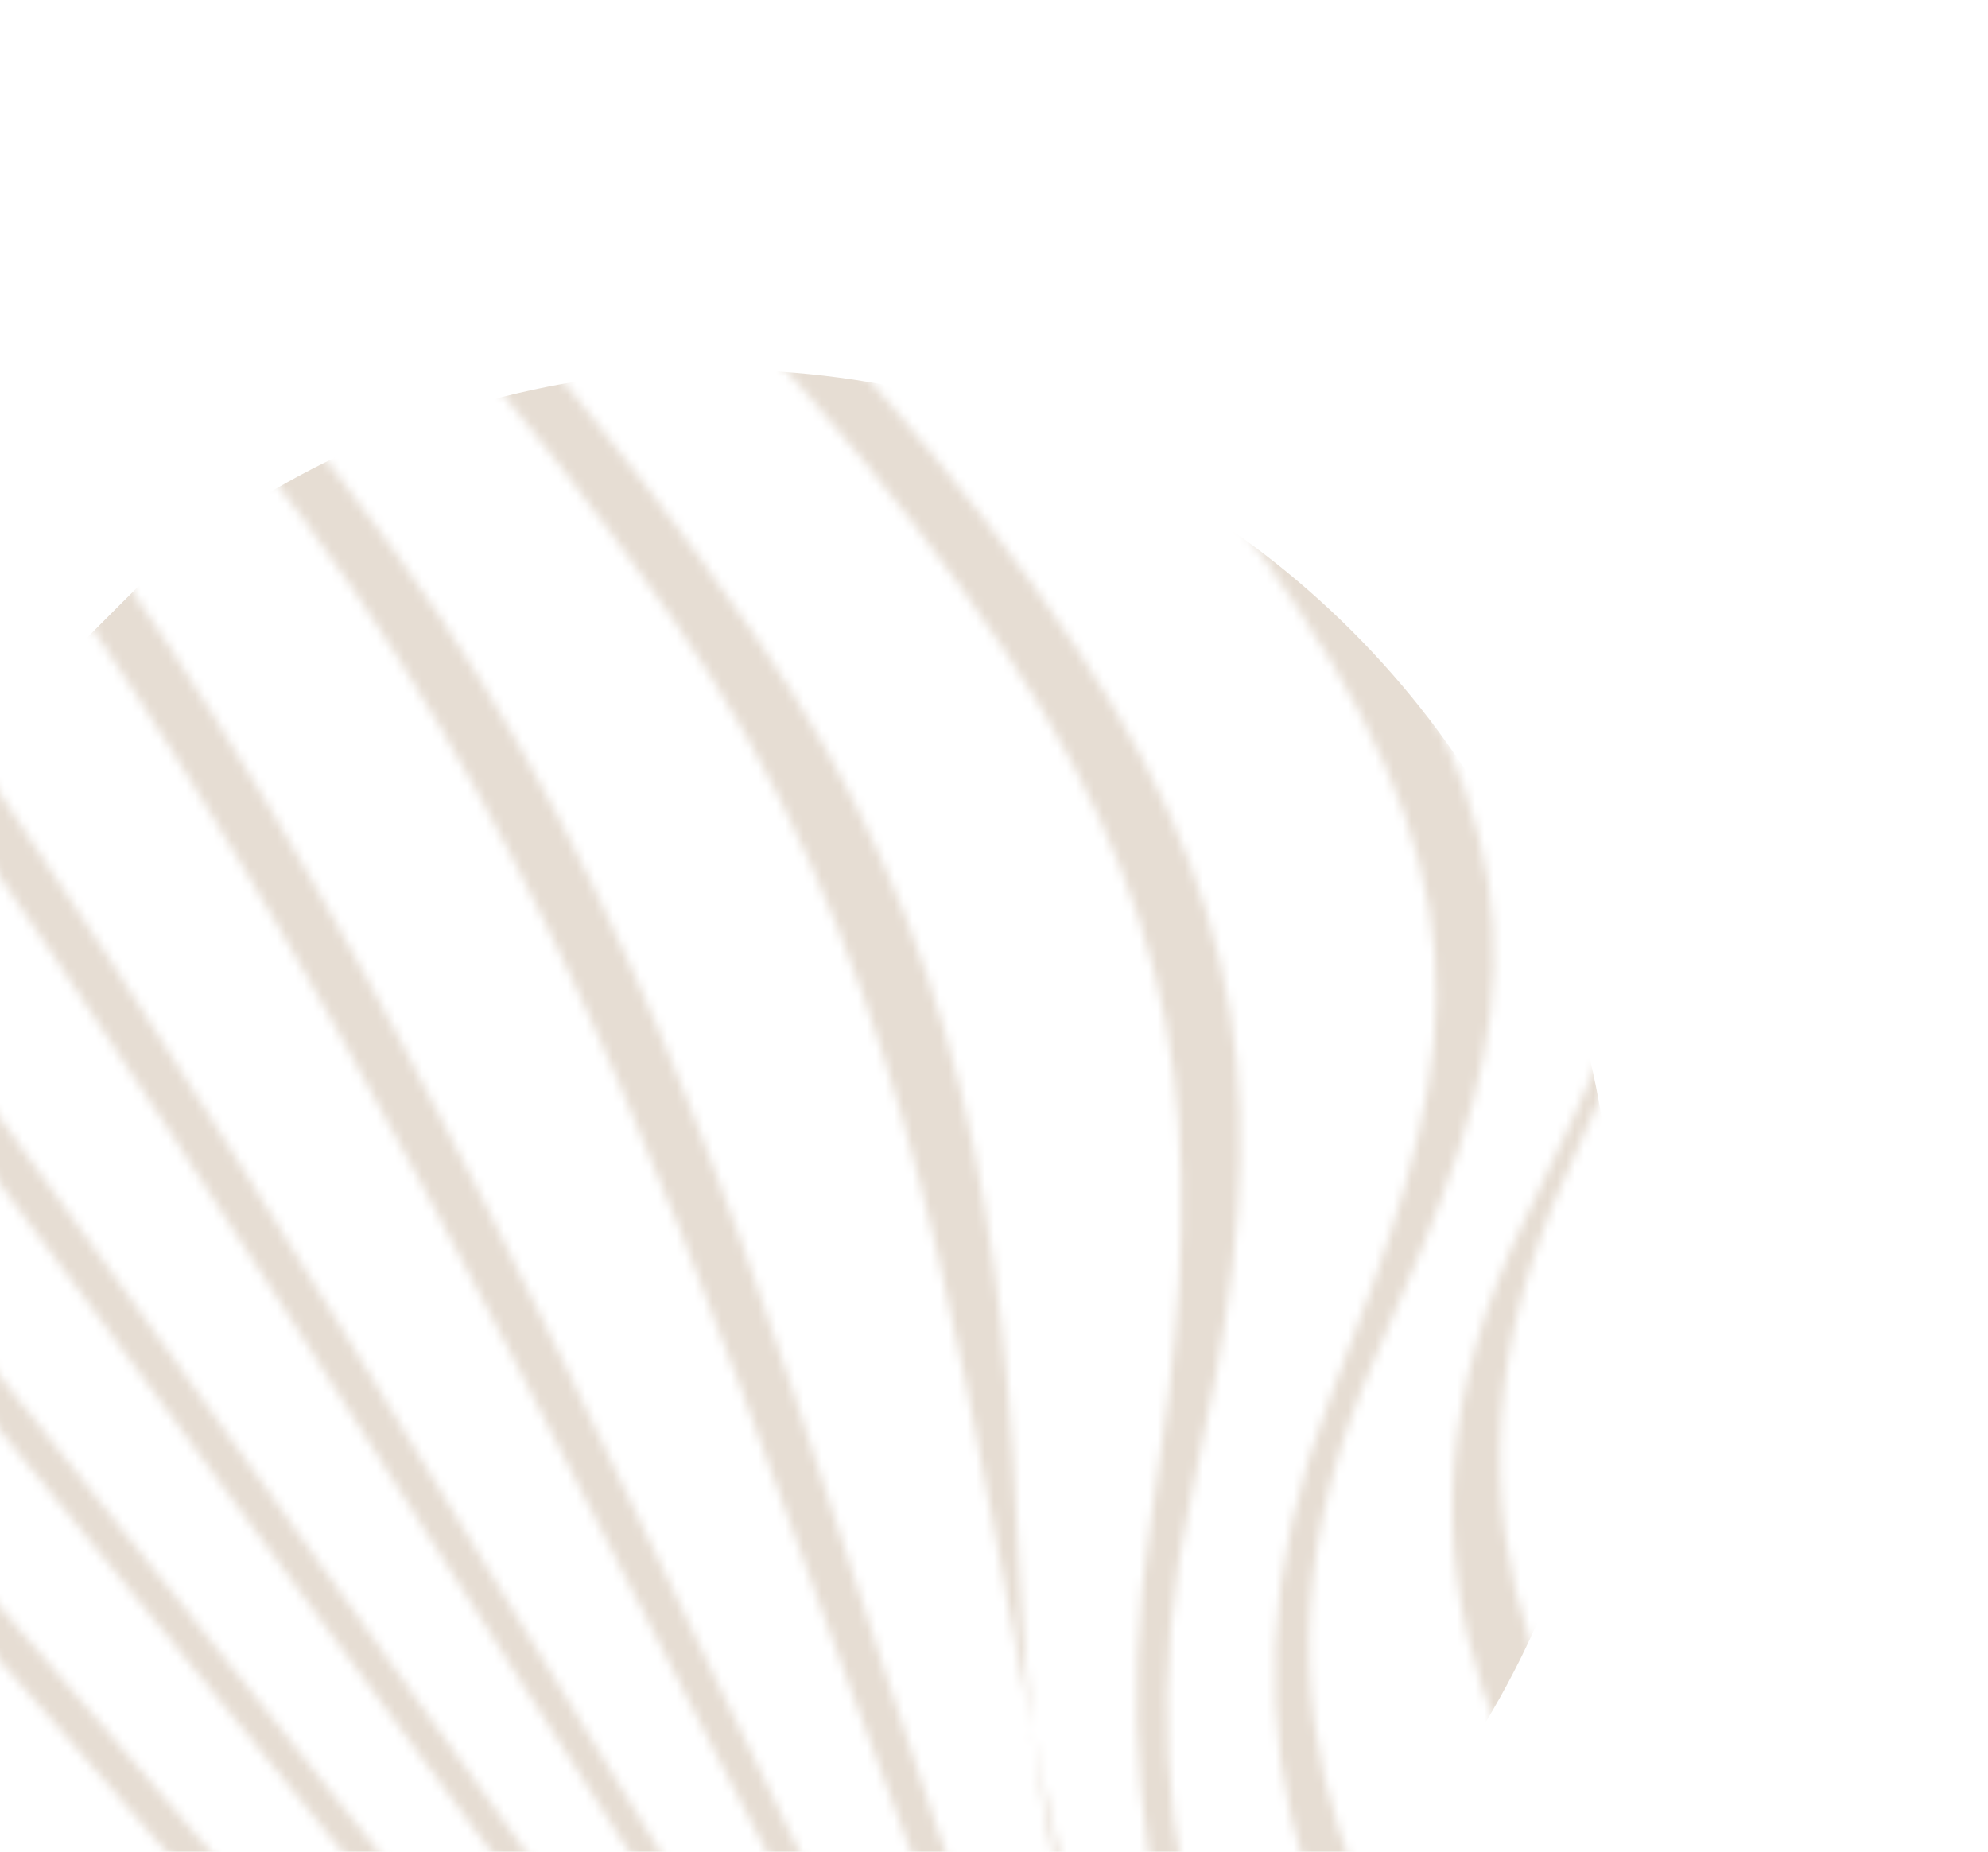 <svg width="219" height="204" viewBox="0 0 219 204" fill="none" xmlns="http://www.w3.org/2000/svg">
<g clip-path="url(#clip0_3892_20468)">
<mask id="mask0_3892_20468" style="mask-type:alpha" maskUnits="userSpaceOnUse" x="-1019" y="-524" width="1836" height="1914">
<path d="M811.407 880.859C726.979 785.906 646.856 686.92 572.556 583.827C535.424 532.329 499.658 479.719 467.311 425.055C444.671 386.806 428.544 341.245 401.668 305.868C375.696 271.686 347.988 274.175 309.496 278.225C262.15 283.208 226.386 267.836 193.92 232.346C165.75 201.537 149.182 172.686 168.077 134.136C184.384 100.867 190.384 83.813 167.147 49.551C140.452 10.18 100.951 -22.146 66.096 -53.938C12.827 -102.543 -41.9 -149.52 -96.572 -196.52C-218.52 -301.323 -346.128 -402.32 -457.643 -518.473L-452.447 -523.185C-340.991 -407.464 -213.969 -306.522 -92.349 -201.856C-37.898 -154.986 16.608 -108.141 69.683 -59.692C104.383 -28.015 144.66 4.322 170.823 43.894C193.534 78.225 188.235 95.206 172.719 128.982C154.94 167.694 170.939 196.677 199.018 227.442C231.304 262.789 267.386 277.949 314.462 273.823C353.016 270.431 381.018 268.519 407.071 302.397C434.105 337.555 450.4 382.963 473.061 421.066C505.446 475.491 541.153 527.951 578.199 579.297C652.452 682.254 732.458 781.141 816.602 876.174L811.406 880.886L811.407 880.859Z" fill="#E1F7E4"/>
<path d="M788.976 901.21C704.993 806.185 625.076 707.369 550.859 604.509C513.862 553.244 478.19 500.907 445.8 446.588C423.023 408.386 406.418 363.03 378.826 328.046C352.822 295.094 326.719 295.948 288.58 299.346C242.347 303.473 205.618 287.291 173.856 252.746C145.603 221.986 131.369 192.754 146.681 153.574C160.158 119.069 165.199 100.791 142.808 66.757C116.754 27.136 76.834 -5.371 42.047 -36.918C-11.313 -85.287 -66.359 -131.771 -121.309 -178.29C-242.997 -281.286 -372.317 -380.118 -480.074 -498.122L-474.878 -502.834C-365.833 -385.156 -236.781 -285.494 -114.85 -181.722C-59.886 -134.935 -4.827 -88.183 48.592 -39.637C83.324 -8.066 123.231 24.427 149.369 63.972C172.017 98.232 166.523 115.619 151.494 149.566C134.3 188.387 149.497 217.331 177.738 248.077C209.868 283.055 246.247 298.992 293.023 294.142C331.325 290.163 357.885 288.434 383.941 321.978C411.268 357.176 427.636 402.722 450.342 441.015C482.707 495.56 518.451 548.088 555.532 599.53C629.822 702.555 709.866 801.511 794.158 896.511L788.962 901.223L788.976 901.21Z" fill="#E1F7E4"/>
<path d="M766.528 921.57C684.112 827.343 605.185 729.928 531.559 628.649C495.111 578.496 459.888 527.358 427.537 474.433C404.433 436.63 386.793 392.749 358.733 358.291C333.616 327.444 310.233 324.147 273.165 323.689C229.196 323.135 192.751 305.521 162.606 272.675C134.2 241.747 120.303 208.636 126.802 167.366C132.66 130.174 132.841 105.099 110.898 72.011C84.656 32.408 45.396 0.093 10.222 -31.205C-42.526 -78.138 -97.215 -122.878 -151.766 -167.691C-271.343 -265.94 -400.973 -360.075 -502.522 -477.763L-497.326 -482.475C-394.251 -364.512 -264.576 -269.117 -144.366 -169.578C-89.676 -124.304 -34.864 -79.063 18.078 -31.718C53.155 -0.358 92.639 32.035 118.784 71.7C140.531 104.685 139.352 128.265 131.272 164.64C122.265 205.198 136.387 237.517 164.463 268.081C195.054 301.391 231.662 318.397 276.211 317.788C313.633 317.286 337.612 319.353 363.105 350.728C391.147 385.252 408.554 429.55 431.572 467.456C463.932 520.756 499.299 572.222 535.879 622.689C609.682 724.446 688.897 822.29 771.699 916.829L766.503 921.541L766.528 921.57Z" fill="#E1F7E4"/>
<path d="M744.092 941.919C663.608 849.795 586.191 754.889 513.649 656.353C477.949 607.869 443.364 558.477 411.293 507.493C387.855 470.222 369.078 428.521 341.541 394.048C318.469 365.175 297.706 356.745 263.057 350.597C221.906 343.3 187.586 323.582 158.983 292.323C97.516 225.194 123.405 138.799 74.041 68.071C9.464 -24.441 -98.357 -93.994 -185.64 -162.825C-301.821 -254.43 -430.583 -342.205 -524.958 -457.414L-519.762 -462.126C-423.656 -346.19 -294.598 -256.794 -177.523 -163.499C-90.286 -93.988 18.626 -23.485 82.955 69.711C106.32 103.551 110.675 134.978 112.429 174.71C114.37 218.307 129.341 255.191 159.23 287.811C188.255 319.478 223.053 338.457 264.991 344.172C300.386 349.006 321.61 355.945 345.298 385.357C373.037 419.8 391.534 462.036 414.898 499.45C447.053 550.92 481.79 600.762 517.67 649.67C590.511 748.93 668.297 844.496 749.274 937.219L744.078 941.931L744.092 941.919Z" fill="#E1F7E4"/>
<path d="M721.65 962.264C643.387 873.18 567.867 781.633 496.742 686.713C435.744 605.325 387.483 514.734 326.509 433.963C283.023 376.359 210.295 365.794 161.094 311.739C93.79 237.806 91.411 135.749 33.396 57.144C-32.302 -31.876 -134.761 -96.924 -222.145 -162.32C-333.77 -245.805 -460.964 -325.941 -547.4 -437.068L-542.204 -441.78C-453.866 -329.597 -326.254 -247.593 -213.508 -162.113C-126.127 -95.847 -22.369 -29.704 43.072 60.186C98.705 136.587 94.656 235.412 160.175 307.263C187.579 337.313 220.022 359.295 258.055 372.61C289.442 383.606 309.011 397.304 329.826 424.421C391.74 505.131 439.419 597.5 500.575 679.485C572.045 775.292 648.045 867.679 726.833 957.538L721.637 962.25L721.65 962.264Z" fill="#E1F7E4"/>
<path d="M699.202 982.623C623.382 897.219 550.014 809.592 480.528 718.928C420.517 640.627 369.162 557.488 312.926 476.734C272.361 418.496 214.242 383.427 167.1 331.051C89.983 245.369 60.634 131.502 -9.797 41.542C-159.413 -149.581 -425.611 -220.682 -569.848 -416.709L-564.652 -421.421C-417.356 -223.907 -149.857 -149.007 0.372 45.465C67.662 132.581 90.854 243.966 165.457 326.594C212.734 378.949 274.881 408.834 315.987 466.657C373.426 547.47 423.978 632.256 484.257 711.36C554.135 803.047 628.019 891.609 704.41 977.925L699.214 982.637L699.202 982.623Z" fill="#E1F7E4"/>
<path d="M676.762 1002.97C540.38 851.401 409.519 693.373 300.121 520.985C260.721 458.909 224.244 405.77 175.154 350.261C86.323 249.805 30.785 126.507 -54.318 23.436C-120.958 -57.25 -212.778 -112.396 -299.657 -168.679C-399.627 -233.431 -523.145 -296.201 -592.288 -396.365L-587.092 -401.077C-515.901 -299.555 -391.99 -234.691 -290.549 -167.699C-203.58 -110.247 -110.613 -53.921 -43.967 27.73C37.621 127.684 87.128 248.948 173.189 345.814C221.492 400.174 263.523 449.757 303.047 510.674C415.478 684.013 544.062 844.514 681.944 998.268L676.748 1002.98L676.762 1002.97Z" fill="#E1F7E4"/>
<path d="M654.309 1023.33C525.653 882.397 386.558 734.286 289.49 568.965C270.718 537.009 261.361 504.963 249.403 470.528C235.904 431.722 209.722 399.952 183.082 369.311C83.293 254.521 3.361 124.758 -95.336 9.258C-163.659 -70.694 -253.168 -122.167 -342.888 -175.081C-435.106 -229.484 -555.295 -282.842 -614.741 -376L-609.545 -380.712C-547.209 -285.071 -424.853 -229.21 -329.927 -171.879C-243.336 -119.572 -155.111 -68.389 -88.698 9.261C8.269 122.655 83.536 252.284 181.565 365.021C208.027 395.466 234.713 426.524 250.112 464.218C262.882 495.467 272.982 525.742 290.365 555.154C389.838 723.577 528.47 874.583 659.518 1018.63L654.322 1023.35L654.309 1023.33Z" fill="#E1F7E4"/>
<path d="M631.874 1043.68C564.518 970.815 498.645 896.605 435.009 820.469C380.162 754.841 317.36 687.646 276.079 612.294C255.814 575.285 252.053 541.277 246.552 500.706C240.604 456.941 217.694 421.744 189.426 388.548C78.508 258.249 -25.119 121.159 -138.612 -6.856C-206.637 -83.581 -291.415 -129.977 -381.297 -177.639C-434.023 -205.578 -487.53 -232.578 -537.926 -264.62C-573.693 -287.341 -619.218 -314.968 -637.176 -355.652L-631.98 -360.365C-613.058 -319.152 -567.23 -290.853 -530.81 -267.271C-479.857 -234.279 -425.801 -206.194 -372.511 -177.21C-282.687 -128.346 -196.841 -80.8 -128.742 -3.402C-18.552 121.814 79.759 257.293 188.185 384.083C216.029 416.643 239.768 451.038 247.372 493.786C254.368 533.078 259.345 566.57 279.278 602.425C321.506 678.399 383.528 746.479 438.809 813.092C502.813 890.196 569.164 965.3 637.084 1038.95L631.874 1043.68Z" fill="#E1F7E4"/>
<path d="M609.414 1064.03C544.37 994.246 480.433 923.436 418.176 851.129C365.027 789.372 299.327 725.623 261.325 653.014C239.557 611.421 241.215 574.72 241.204 529.705C241.198 482.134 222.679 444.18 192.325 407.924C71.602 263.775 -53.13 120.327 -179.682 -18.766C-247.314 -93.116 -327.788 -134.992 -418.148 -177.551C-468.6 -201.323 -519.966 -223.936 -568.14 -252.148C-601.348 -271.625 -645.541 -296.658 -659.622 -335.319L-654.426 -340.031C-639.482 -300.953 -594.994 -275.37 -561.244 -255.211C-512.589 -226.159 -460.749 -202.573 -409.805 -177.893C-319.582 -134.19 -238.152 -91.317 -170.436 -16.507C-46.699 120.186 73.47 262.26 192.036 403.412C221.903 438.962 241.454 476.338 242.717 523.127C243.909 567.249 243.461 603.286 264.889 643.885C303.529 717.141 368.631 781.637 422.141 844.215C484.666 917.352 549.049 988.88 614.61 1059.31L609.414 1064.03Z" fill="#E1F7E4"/>
<path d="M586.985 1084.39C523.962 1016.81 461.638 948.596 400.463 879.34C348.623 820.658 280.895 759.796 244.665 689.816C221.461 645.008 227.269 604.748 232.187 556.922C237.337 506.819 222.175 466.178 190.051 427.519C61.113 272.341 -80.405 123.978 -217.298 -24.266C-284.6 -97.155 -361.393 -135.478 -452.538 -173.471C-501.101 -193.724 -550.723 -212.557 -597.07 -237.628C-628.407 -254.565 -671.345 -277.622 -682.065 -314.941L-676.869 -319.653C-665.425 -282.098 -622.184 -258.651 -590.51 -241.203C-543.768 -215.47 -493.797 -195.831 -444.842 -174.835C-353.905 -135.862 -276.331 -96.818 -208.948 -23.671C-74.157 122.65 63.956 270.044 191.13 422.967C223.104 461.404 238.289 501.029 234.667 550.819C231.225 598.275 225.746 637.293 248.728 681.716C285.21 752.283 352.548 813.756 404.651 873.066C466.037 942.948 528.71 1011.66 592.168 1079.66L586.972 1084.38L586.985 1084.39Z" fill="#E1F7E4"/>
<path d="M564.543 1104.74C503.113 1038.24 442.004 971.479 381.443 904.193C330.339 847.422 261.583 788.972 225.321 721.293C200.147 674.34 210.067 631.27 218.107 581.736C226.551 529.692 214.701 488.115 180.722 447.411C45.356 285.174 -106.795 133.896 -250.383 -21.141C-317.454 -93.549 -391.532 -129.639 -483.71 -164.015C-544.97 -186.842 -687.566 -217.175 -704.507 -294.591L-699.311 -299.304C-681.222 -221.831 -538.695 -190.364 -476.817 -166.743C-384.902 -131.644 -310.295 -95.168 -243.171 -22.73C-100.763 130.978 49.563 281.792 183.611 442.801C217.18 483.109 229.677 524.611 221.881 576.272C214.444 625.514 205.41 667.985 230.079 714.579C266.17 782.744 334.768 841.695 385.975 898.806C446.627 966.444 507.993 1033.43 569.738 1100.06L564.542 1104.77L564.543 1104.74Z" fill="#E1F7E4"/>
<path d="M542.102 1125.09C481.475 1058.6 421.115 991.849 360.753 925.122C309.753 868.717 240.838 811.865 203.005 745.662C175.813 698.089 187.811 653.313 197.373 603.037C207.421 550.201 197.501 509.12 162.422 467.654C23.494 303.515 -131.454 151.15 -277.153 -7.001C-344.231 -79.811 -416.739 -115.436 -510.126 -147.796C-570.647 -168.767 -713.157 -195.656 -726.948 -274.244L-721.752 -278.956C-707.799 -200.668 -565.325 -173.313 -504.918 -152.213C-411.833 -119.68 -338.847 -84.26 -271.928 -11.484C-126.383 146.807 28.841 298.744 167.672 462.944C202.863 504.563 213.224 545.68 203.068 598.791C193.488 648.879 181.148 693.558 208.223 741.032C245.99 807.218 314.738 864.195 365.758 920.481C426.229 987.16 486.743 1053.77 547.312 1120.36L542.102 1125.09Z" fill="#E1F7E4"/>
<path d="M519.659 1145.44C458.584 1080.45 400.01 1013.31 341.525 945.974C291.125 887.952 223.02 830.698 185.82 763.308C135.276 671.776 204.793 573.202 133.131 487.626C67.25 408.931 -6.7 335.691 -74.795 258.748C-147.241 176.895 -218.927 94.302 -293.418 14.303C-361.46 -58.782 -432.369 -95.626 -526.949 -127.951C-588.97 -149.17 -732.891 -174.855 -749.391 -253.897L-744.195 -258.609C-728.504 -179.728 -584.987 -153.727 -523.43 -132.598C-429.146 -100.234 -358.107 -63.584 -290.175 9.295C-215.197 89.719 -142.323 172.129 -68.871 253.938C0.022 330.692 74.568 404.081 140.77 483.046C174.187 522.906 183.521 564.494 176.522 615.176C169.404 666.656 162.806 711.334 189.22 759.204C226.322 826.402 295.018 883.604 345.576 941.125C404.631 1008.3 463.757 1075.38 524.869 1140.71L519.659 1145.44Z" fill="#E1F7E4"/>
<path d="M497.221 1165.79C437.064 1102.28 381.755 1034.87 326.644 966.982C277.405 906.299 213.824 848.771 174.803 781.118C123.848 692.792 162.851 587.816 95.329 507.113C31.056 430.304 -37.743 357.369 -101.178 279.569C-167.859 197.797 -233.182 114.538 -304.106 36.333C-372.02 -38.553 -443.951 -75.568 -539.802 -107.634C-604.677 -129.353 -750.759 -153.538 -771.829 -233.539L-766.633 -238.251C-746.782 -158.497 -601.24 -133.95 -537.135 -112.376C-441.568 -80.23 -370.094 -43.184 -302.047 31.173C-230.112 109.789 -163.137 192.928 -94.933 274.748C-30.243 352.354 40.107 425.311 104.756 502.648C172.996 584.282 126.334 687.934 176.878 776.99C215.295 844.68 280.179 902.124 329.759 962.114C385.747 1029.87 441.941 1097.24 502.417 1161.08L497.221 1165.79Z" fill="#E1F7E4"/>
<path d="M474.765 1186.15C416.47 1123.98 365.686 1056.56 315.168 988.076C268.165 924.371 210.582 865.971 168.634 799.059C114.505 712.692 117.326 605.026 50.794 526.232C-76.333 375.64 -182.443 208.54 -310.421 58.924C-377.089 -19.006 -452.573 -55.352 -549.558 -86.951C-618.467 -109.376 -767.15 -131.84 -794.285 -213.181L-789.089 -217.893C-763.477 -136.881 -615.417 -114.005 -547.53 -91.751C-450.765 -60.029 -376.336 -23.467 -309.281 53.652C-242.429 130.548 -183.275 214.068 -122.353 295.626C-63.805 374.003 -1.241 447.156 61.61 521.835C128.017 600.716 116.567 708.295 169.693 794.907C210.906 862.078 269.935 920.187 317.561 983.201C369.21 1051.55 421.171 1118.98 479.961 1181.44L474.765 1186.15Z" fill="#E1F7E4"/>
<path d="M452.352 1206.49C396.488 1145.51 351.248 1078.31 306.205 1009.26C262.657 942.494 211.261 882.415 166.022 817.109C105.379 729.554 70.998 626.376 1.442 545.093C-120.866 402.151 -197.843 229.433 -313.518 81.957C-377.72 0.131 -459.296 -35.079 -557.012 -65.964C-630.962 -89.331 -782.394 -110.016 -816.699 -192.845L-811.503 -197.557C-778.948 -115.082 -628.138 -93.985 -555.435 -70.84C-457.836 -39.773 -377.893 -4.281 -313.015 76.6C-194.274 224.588 -110.27 395.963 13.219 540.742C81.724 621.064 107.493 726.003 166.387 812.924C210.896 878.636 263.652 938.299 308.118 1004.36C354.518 1073.28 401.093 1140.57 457.56 1201.79L452.364 1206.5L452.352 1206.49Z" fill="#E1F7E4"/>
<path d="M429.895 1226.85C376.635 1166.83 337.603 1100.23 298.739 1030.47C259.813 960.617 213.831 898.742 165.562 835.188C95.36 742.75 25.019 651.509 -50.994 563.753C-167.859 428.868 -213.125 250.081 -314.673 105.236C-375.076 19.071 -465.375 -14.865 -563.083 -44.813C-618.511 -61.801 -675.109 -75.942 -729.217 -96.934C-768.443 -112.128 -818.974 -132.102 -839.155 -172.48L-833.959 -177.192C-814.654 -136.964 -764.716 -116.911 -726.077 -101.747C-672.599 -80.745 -616.588 -66.633 -561.747 -49.7C-463.956 -19.521 -375.894 14.708 -314.504 99.85C-209.588 245.342 -156.824 422.714 -38.657 559.456C35.636 645.429 97.824 739.979 165.552 831.012C213.132 894.96 260.311 956.439 300.385 1025.56C340.729 1095.15 381.239 1161.91 435.105 1222.13L429.895 1226.85Z" fill="#E1F7E4"/>
<path d="M407.461 1247.2C356.13 1187.14 323.62 1120.75 290.942 1049.57C256.63 974.866 213.787 910.935 161.316 847.618C80.581 750.235 -22.74 677.595 -104.753 582.519C-216.612 452.844 -227.732 266.369 -318.012 124.041C-372.684 37.835 -471.069 5.565 -564.457 -22.378C-661.369 -51.364 -795.945 -66.942 -861.589 -152.131L-856.393 -156.843C-792.589 -71.798 -658.77 -56.069 -563.241 -27.285C-469.664 0.922 -373.831 33.362 -318.043 118.632C-224.451 261.683 -205.47 446.976 -92.229 578.232C-12.051 671.144 83.471 747.792 161.343 843.51C213.051 907.084 256.867 970.821 292.467 1044.67C326.719 1115.67 360.796 1182.32 412.67 1242.5L407.474 1247.22L407.461 1247.2Z" fill="#E1F7E4"/>
<path d="M385.014 1267.56C335.758 1207.76 309.98 1142.75 284.005 1070.82C255.587 992.176 216.443 928.131 160.679 865.403C108.403 806.607 50.016 756.185 -15.141 712.287C-64.359 679.125 -119.155 646.734 -158.21 601.165C-264.405 477.201 -241.731 286.674 -318.414 147.406C-367.913 57.504 -477.857 25.687 -570.108 -1.17C-672.838 -31.055 -810.628 -46.068 -884.037 -131.77L-878.841 -136.482C-807.207 -50.88 -670.132 -35.755 -568.732 -6.042C-476.173 21.071 -368.948 52.929 -318.232 142.034C-238.557 281.983 -253.43 471.741 -146.007 596.862C-107.582 641.624 -55.434 674.809 -7.849 708.788C54.441 753.269 110.405 803.693 160.905 861.318C215.931 924.104 255.847 988.213 285.663 1065.92C313.186 1137.67 340.513 1203.04 390.195 1262.86L384.999 1267.58L385.014 1267.56Z" fill="#E1F7E4"/>
<path d="M362.569 1287.91C314.748 1228.06 295.317 1164.64 275.814 1092.03C253.612 1009.43 217.114 946.022 158.332 883.147C98.633 819.29 30.293 769.038 -46.361 727.603C-101.498 697.793 -167.682 668.889 -209.115 619.938C-310.912 499.669 -255.246 307.272 -320.435 170.546C-364.764 77.564 -486.016 45.69 -576.887 19.904C-685.065 -10.809 -825.996 -25.346 -906.481 -111.42L-901.285 -116.132C-822.363 -30.121 -682.133 -15.485 -575.164 15.049C-483.984 41.065 -365.232 72.883 -319.76 165.212C-252.16 302.457 -300.307 494.645 -197.658 615.572C-156.751 663.774 -93.123 693.49 -39.201 724.044C34.923 766.039 101.039 816.342 159.081 879.047C217.198 941.837 254.209 1005.42 277.847 1087.12C298.817 1159.58 319.648 1223.39 367.738 1283.2L362.542 1287.91L362.569 1287.91Z" fill="#E1F7E4"/>
<path d="M340.135 1308.27C292.943 1248.15 279.105 1186.43 265.442 1113.16C249.38 1027.09 214.174 964.371 153.002 900.804C86.863 832.068 9.661 782.093 -76.784 742.978C-136.279 716.073 -212.14 690.739 -255.576 638.96C-303.489 581.822 -302.001 493.767 -302.167 423.701C-302.34 348 -295.275 264.715 -325.358 193.296C-365.528 97.92 -495.889 65.655 -585.663 40.712C-698.588 9.352 -842.338 -4.747 -928.915 -91.065L-923.719 -95.777C-838.452 -9.496 -695.309 4.694 -583.409 35.937C-493.429 61.05 -364.896 93.213 -323.885 188.081C-293.038 259.47 -297.855 342.785 -295.814 418.858C-293.929 489.356 -293.351 577.324 -245.282 634.55C-202.285 685.733 -128.405 711.894 -69.797 739.424C14.547 779.066 89.818 829.107 154.593 896.732C215.279 960.102 250.653 1022.95 268.103 1108.27C283.059 1181.39 298.096 1243.51 345.345 1303.54L340.135 1308.27Z" fill="#E1F7E4"/>
<path d="M317.681 1328.63C270.196 1268.22 260.762 1208.12 251.895 1134.23C241.259 1045.58 205.902 982.923 143.374 918.366C72.448 845.14 -11.861 795.434 -106.082 758.495C-168.809 733.91 -250.417 712.23 -295.691 658.339C-343.862 601.002 -335.017 513.6 -328.755 444.571C-322.03 370.425 -306.344 287.106 -334.384 215.519C-372.42 118.386 -507.671 85.655 -597.334 61.173C-713.996 29.323 -860.045 15.7 -951.382 -70.716L-946.186 -75.429C-855.812 10.968 -710.237 24.714 -594.347 56.473C-504.781 81.018 -370.181 113.65 -331.886 210.42C-303.564 281.981 -317.427 365.256 -322.738 439.752C-327.665 508.873 -335.067 596.599 -287.091 653.807C-242.238 707.289 -161.501 729.809 -99.427 754.885C-6.809 792.308 76.038 842.063 146.036 914.293C208.362 978.6 243.548 1041.18 255.346 1129.33C265.211 1203.09 275.55 1263.54 322.864 1323.9L317.668 1328.62L317.681 1328.63Z" fill="#E1F7E4"/>
<path d="M295.251 1348.97C246.393 1288.43 239.818 1229.82 234.309 1155.13C227.642 1064.97 190.694 1001.46 128.222 935.758C54.8 858.542 -34.244 809.047 -133.866 774.173C-198.983 751.372 -280.507 733.19 -327.546 678.169C-431.07 557.066 -294.791 373.544 -348.747 237.045C-387.599 138.789 -521.71 105.739 -612.708 81.192C-731.766 49.063 -879.355 36.022 -973.814 -50.346L-968.618 -55.059C-874.723 31.335 -727.408 44.525 -608.776 76.605C-518.27 101.088 -383.246 134.076 -344.894 232.147C-291.69 368.154 -423.396 553.144 -321.016 673.549C-274.371 728.416 -192.242 747.377 -127.612 770.543C-29.017 805.889 59.183 855.41 132.258 931.766C194.891 997.199 231.344 1060.42 238.76 1150.32C244.895 1224.8 251.975 1283.75 300.418 1344.29L295.223 1349L295.251 1348.97Z" fill="#E1F7E4"/>
<path d="M272.802 1369.33C224.172 1308.79 217.351 1250.02 211.529 1175.43C204.547 1085.94 168.136 1022.15 106.212 956.716C33.087 879.461 -56.223 830.488 -155.607 795.653C-220.682 772.84 -301.502 754.759 -348.434 699.744C-452.593 577.659 -316.846 395.718 -371.974 258.546C-411.132 161.078 -544.506 127.461 -635.091 102.412C-754.916 69.269 -899.588 54.576 -996.275 -30L-991.079 -34.712C-894.867 50.55 -748.789 64.402 -628.944 97.117C-537.854 121.99 -404.844 155.375 -365.441 253.31C-310.173 390.636 -449.73 571.923 -344.952 694.212C-297.692 749.364 -217.155 766.935 -151.678 789.487C-51.423 824.016 38.437 873.23 111.904 951.171C173.892 1016.93 210.991 1080.89 217.282 1170.83C222.518 1245.61 228.873 1304.07 277.971 1364.62L272.775 1369.33L272.802 1369.33Z" fill="#E1F7E4"/>
<path d="M250.359 1389.67C202.967 1329.28 193.1 1269.01 183.734 1195.19C172.755 1108.61 138.395 1044.75 77.903 980.972C8.336 907.612 -76.415 860.093 -170.065 824.628C-232.727 800.902 -309.482 780.998 -354.928 727.876C-459.458 605.72 -346.563 421.123 -405.983 283.582C-447.064 188.496 -575.59 153.443 -665.617 126.56C-783.89 91.245 -921.923 72.445 -1018.68 -9.671L-1013.48 -14.383C-916.484 68.227 -776.823 86.035 -657.987 120.789C-568.012 147.107 -437.553 181.759 -397.292 277.461C-339.521 414.788 -458.545 598.818 -354.489 720.817C-308.685 774.532 -230.333 794.085 -166.992 817.603C-71.745 852.999 14.338 900.918 85.007 975.296C145.988 1039.47 180.688 1103.23 190.61 1190.61C199.004 1264.6 208.005 1324.51 255.596 1384.95L250.4 1389.66L250.359 1389.67Z" fill="#E1F7E4"/>
</mask>
<g mask="url(#mask0_3892_20468)">
<circle cx="79.43" cy="139.039" r="98.305" transform="rotate(-45 79.43 139.039)" fill="#E6DDD3"/>
</g>
</g>
<defs>
<clipPath id="clip0_3892_20468">
<rect width="196.788" height="196.218" fill="white" transform="translate(-59.34 139.152) rotate(-45)"/>
</clipPath>
</defs>
</svg>
